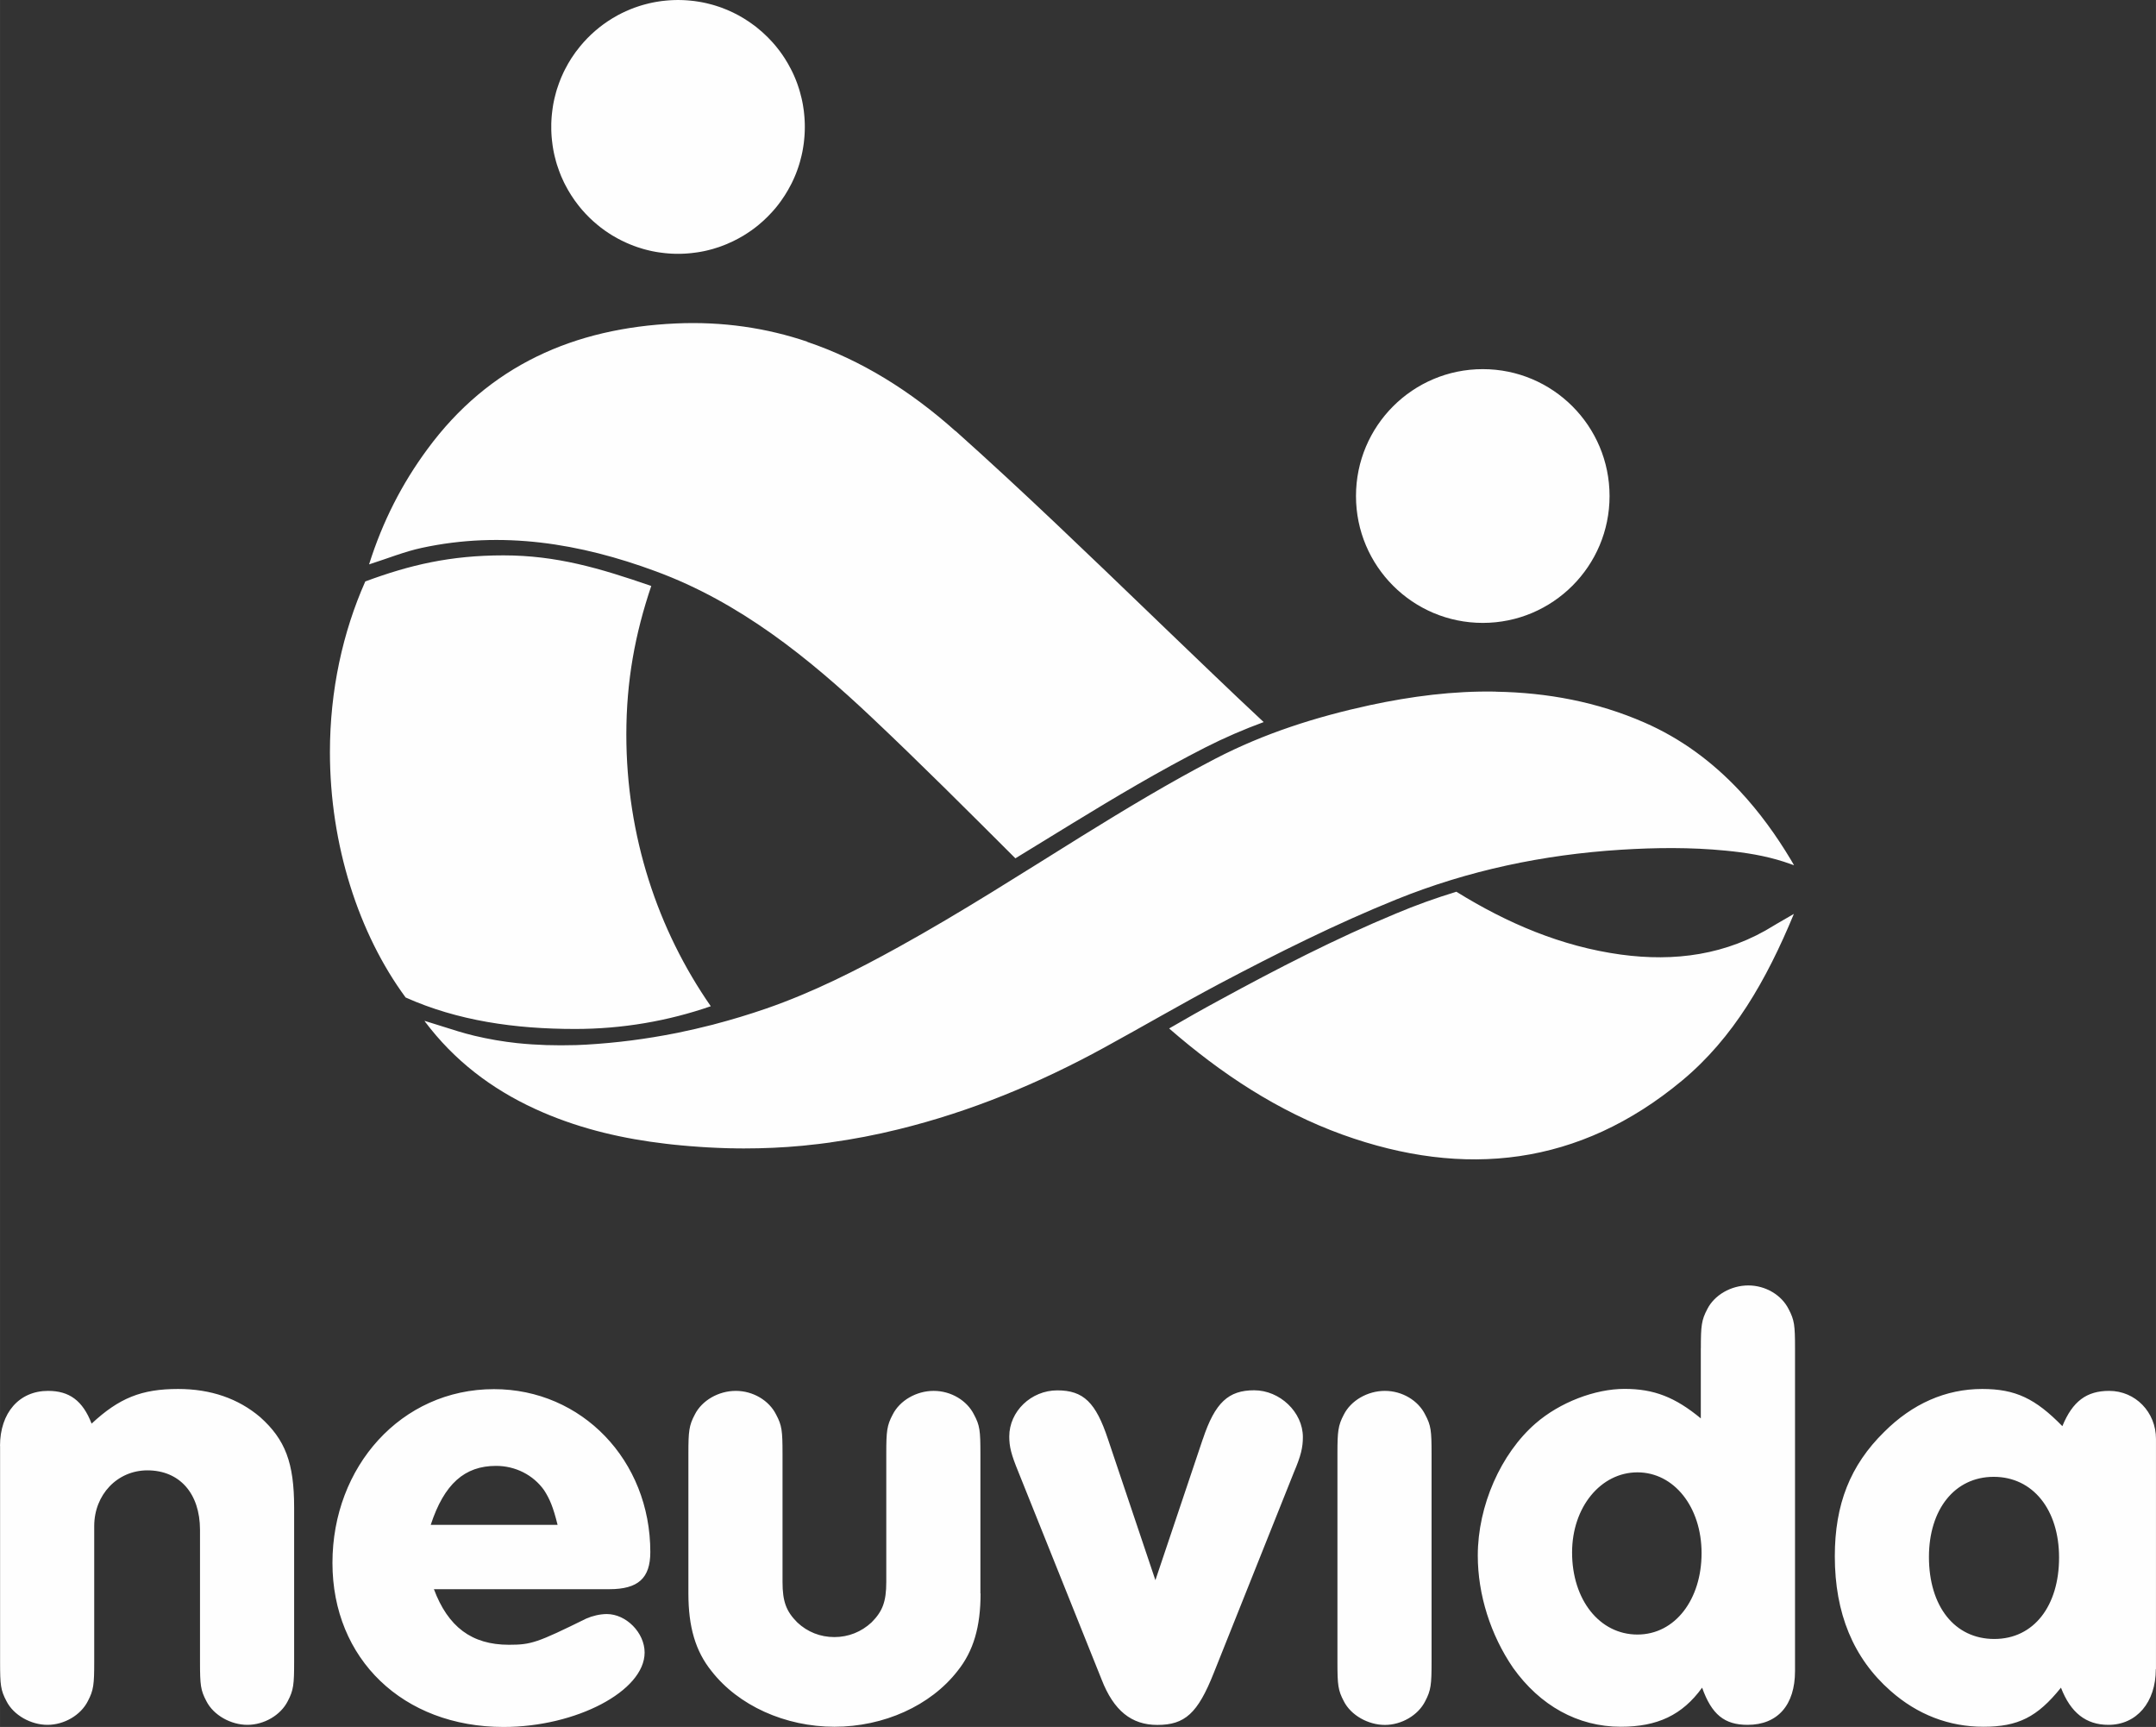 <?xml version="1.0" encoding="UTF-8"?>
<!DOCTYPE svg PUBLIC "-//W3C//DTD SVG 1.1//EN" "http://www.w3.org/Graphics/SVG/1.1/DTD/svg11.dtd">
<!-- Creator: CorelDRAW 2020 (64 Bit) -->
<svg xmlns="http://www.w3.org/2000/svg" xml:space="preserve" width="512px" height="410px" version="1.1" style="shape-rendering:geometricPrecision; text-rendering:geometricPrecision; image-rendering:optimizeQuality; fill-rule:evenodd; clip-rule:evenodd"
viewBox="0 0 510.32 408.66"
 xmlns:xlink="http://www.w3.org/1999/xlink"
 xmlns:xodm="http://www.corel.com/coreldraw/odm/2003">
 <rect x="0" y="0" width="510.32" height="408.66" fill="#333333" stroke="none"/>
 <defs>
  <style type="text/css">
   <![CDATA[
    .fil0 {fill:#FEFEFE}
   ]]>
  </style>
 </defs>
 <g id="Camada_x0020_1">
  <path class="fil0" d="M136.1 243.49c-14.25,0 -27.79,-1.95 -40.09,-7.45 -11.12,-15.08 -17.92,-36.14 -17.92,-58.03 0,-14.62 3.03,-28.39 8.37,-40.42 10.58,-3.92 20.15,-6.17 32.7,-6.17 12.55,0 22.76,3.02 34.99,7.24 -3.83,11.35 -5.9,22.45 -5.9,35.15 0,24.02 7.42,46.22 19.99,64.3 -10.11,3.5 -20.92,5.38 -32.14,5.38l0 0zm55.02 -162.62l-0.05 0.03c12.8,4.32 24.45,11.61 35.07,21.09l0 -0.04c16.03,14.31 31.5,29.26 46.99,44.15l2.73 2.63c3.64,3.5 7.29,7 10.95,10.5 4.08,3.91 8.16,7.78 12.3,11.64 -4.68,1.72 -9.27,3.7 -13.77,5.98 -10.85,5.53 -21.33,11.76 -31.72,18.12 -4.43,2.71 -8.84,5.43 -13.28,8.14 -11.2,-11.18 -22.38,-22.37 -33.88,-33.22 -15.13,-14.29 -31.39,-27.39 -51.25,-34.7 -17.91,-6.63 -36.34,-9.65 -55.35,-5.55 -4.06,0.87 -7.96,2.46 -12.49,3.91l0.01 -0.05 -0.01 0.01c3.21,-10.17 7.79,-19.08 13.77,-27.19 14.62,-19.9 34.83,-28.7 58.83,-29.78 11.08,-0.5 21.46,1.05 31.15,4.33l0 0zm-90.64 160.72l0.04 0.01 -0.02 -0.03c0.97,0.29 1.95,0.6 2.92,0.91l1.18 0.37c2.55,0.81 5.07,1.62 7.66,2.24 3.39,0.81 6.8,1.39 10.22,1.76l0.04 0c4.51,0.47 9.06,0.59 13.65,0.46l0.03 0 0.1 0c0.8,-0.03 1.6,-0.07 2.41,-0.11 7.18,-0.41 14.26,-1.33 21.26,-2.72l0.37 -0.07 0.14 -0.03c2.68,-0.55 5.41,-1.18 8.19,-1.89l0.13 -0.03 0.16 -0.05c4.18,-1.09 8.32,-2.34 12.43,-3.76 10.95,-3.79 21.29,-9.01 31.43,-14.62 14.73,-8.14 28.89,-17.25 43.2,-26.14 10.37,-6.42 20.81,-12.73 31.64,-18.35 11.6,-6.02 23.9,-9.92 36.59,-12.67 9.84,-2.11 19.76,-3.4 29.82,-3.21l0 0.02c12.18,0.21 23.96,2.4 35.19,7.31 8.63,3.77 16.07,9.28 22.53,16.17 4.64,4.97 8.61,10.46 12.11,16.3 0.19,0.33 0.4,0.66 0.75,1.29 -1.02,-0.36 -1.7,-0.6 -2.4,-0.83 -4.5,-1.45 -9.11,-2.18 -13.8,-2.63 -8.26,-0.81 -16.52,-0.73 -24.8,-0.21 -18.33,1.16 -36.1,4.87 -53.18,11.78 -14.29,5.78 -28.08,12.68 -41.69,19.86 -9.21,4.89 -18.22,10.15 -27.38,15.16 -15.47,8.47 -31.62,15.16 -48.74,19.36 -5.33,1.32 -10.71,2.35 -16.13,3.1l0.02 0.01c-1.82,0.26 -3.66,0.47 -5.49,0.65l-0.04 0.01 -0.06 0.01 -0.11 0.01 -0.19 0.01 -0.01 0.01 -0.11 0.01 -0.1 0.01 -0.11 0.01 -0.39 0.04c-4.63,0.44 -9.26,0.64 -13.88,0.64l-0.39 0 -0.02 -0.01 -0.38 0 -0.03 0 -0.38 0 -0.02 0 -0.39 0 -0.02 0 -0.39 -0.01 -0.02 0 -0.38 -0.01 -0.02 0 -0.39 0 -0.02 0 -0.39 -0.01 -0.02 0 -0.39 -0.01 -0.02 0 -0.38 -0.01 -0.02 0 -0.39 -0.01 -0.02 0 -0.39 -0.02 -0.02 0 -0.38 -0.01 -0.03 0 -0.38 -0.02 -0.02 0 -0.39 -0.01 -0.02 0 -0.39 -0.02 -0.02 0 -0.38 -0.02 -0.02 0 -0.39 -0.02 -0.02 0 -0.39 -0.02 -0.02 0 -0.38 -0.02 -0.02 0 -0.39 -0.02 -0.02 0 -0.39 -0.02 -0.02 -0.01 -0.39 -0.02 -0.02 0 -0.38 -0.02 -0.02 -0.01 -0.39 -0.02 -0.02 0 -0.39 -0.03 -0.02 0 -0.38 -0.03 -0.02 0 -0.39 -0.03 -0.02 0 -0.39 -0.03 -0.02 0 -0.38 -0.03 -0.02 0 -0.55 -0.04 -0.02 0 -0.55 -0.05 -0.02 0 -0.55 -0.05 -0.02 0 -0.55 -0.05 -0.02 0 -0.55 -0.05 -0.02 0 -0.54 -0.06 -0.02 0 -0.55 -0.05 -0.02 0 -0.55 -0.06 -0.02 0 -0.54 -0.06 -0.02 0 -0.55 -0.07 -0.02 0 -0.54 -0.06c-9.99,-1.17 -19.74,-3.39 -29.09,-7.41 -10.46,-4.49 -19.49,-10.91 -26.65,-19.83l-0.14 -0.19 -0.21 -0.25 -0.14 -0.18 -0.01 -0.02 -0.33 -0.43 -0.04 -0.05 -0.19 -0.24c0,0 -0.06,-0.08 -0.08,-0.1l-0.09 -0.11 -0.06 -0.1 -0.1 -0.16c0,0 0,-0.03 -0.02,-0.03l0 0.03zm250.49 -154.24c16.57,0 30.01,13.44 30.01,30.03 0,16.58 -13.44,30.02 -30.01,30.02 -16.57,0 -30.01,-13.44 -30.01,-30.02 0,-16.59 13.44,-30.03 30.01,-30.03zm-6.24 123.67c12.06,7.48 24.94,12.96 38.94,14.87 12.67,1.72 25.01,0.14 36.28,-6.92l0.16 -0.1c0,0 0.07,-0.04 0.09,-0.04l0.16 -0.11c1.1,-0.66 2.28,-1.32 4.25,-2.46 -6.55,15.8 -14.33,29.34 -26.45,39.43 -24.35,20.27 -51.6,23.17 -80.35,12.82 -15.36,-5.55 -28.8,-14.46 -41.08,-25.14 3.95,-2.3 7.95,-4.56 11.97,-6.73 13.6,-7.42 27.4,-14.52 41.71,-20.46 4.72,-1.99 9.48,-3.69 14.3,-5.16l0.02 0zm165.55 183.95c0,7.89 -4.56,13.19 -11.22,13.19 -5.31,0 -8.95,-2.88 -11.23,-8.8 -5.61,6.98 -10.17,9.25 -18.35,9.25 -8.18,0 -15.63,-2.87 -21.99,-8.49 -8.8,-7.74 -13.19,-18.34 -13.19,-31.85 0,-12.28 3.64,-21.53 11.68,-29.42 6.67,-6.67 14.56,-10.17 23.21,-10.17 7.89,0 12.59,2.28 18.97,8.8 2.43,-5.92 5.76,-8.35 11.08,-8.35 6.21,0 11.08,5.02 11.08,11.37l0 54.47 -0.04 0zm-53.7 -26.55c0,11.68 6.07,19.42 15.47,19.42 9.4,0 15.33,-7.89 15.33,-19.26 0,-11.37 -6.22,-19.11 -15.47,-19.11 -9.26,0 -15.33,7.74 -15.33,18.97l0 -0.02zm-53.99 -49.37c0,-5.3 0.15,-6.67 1.52,-9.26 1.67,-3.33 5.61,-5.61 9.71,-5.61 4.1,0 7.89,2.28 9.55,5.61 1.36,2.59 1.51,3.79 1.51,9.26l0 76.37c0,8.04 -4.1,12.74 -11.23,12.74 -5.46,0 -8.49,-2.42 -10.76,-8.8 -4.71,6.52 -10.63,9.25 -19.26,9.25 -10.17,0 -19.12,-5.01 -25.49,-13.95 -5.31,-7.75 -8.35,-17.3 -8.35,-26.55 0,-11.83 5.47,-24.13 13.65,-31.25 5.75,-5.01 14.1,-8.2 21.08,-8.2 6.98,0 11.99,1.97 18.06,6.98l0 -16.61 0.01 0.02zm-30.48 48.31c0,11.23 6.52,19.43 15.47,19.43 8.95,0 15.18,-8.35 15.18,-19.26 0,-10.92 -6.52,-19.12 -15.18,-19.12 -8.66,0 -15.47,8.2 -15.47,18.97l0 -0.02zm-55.54 -23.36c0,-5.3 0.15,-6.67 1.51,-9.25 1.68,-3.34 5.62,-5.62 9.72,-5.62 4.1,0 7.89,2.28 9.54,5.62 1.37,2.56 1.51,3.79 1.51,9.25l0 49.31c0,5.3 -0.14,6.67 -1.51,9.26 -1.67,3.33 -5.61,5.61 -9.54,5.61 -3.94,0 -8.04,-2.28 -9.72,-5.61 -1.36,-2.59 -1.51,-3.79 -1.51,-9.26l0 -49.31zm-31.85 -3.48c2.88,-8.65 6.07,-11.53 12.14,-11.53 6.07,0 11.53,5.16 11.53,11.08 0,2.42 -0.45,4.41 -2.13,8.34l-18.97 47.49c-3.79,9.55 -6.83,12.28 -13.36,12.28 -6.06,0 -10.31,-3.33 -13.19,-10.77l-19.71 -49.14c-1.68,-4.1 -2.14,-5.92 -2.14,-8.35 0,-5.92 5.16,-10.91 11.37,-10.91 6.22,0 9.12,2.88 11.99,11.53l11.23 33.39 11.22 -33.39 0.02 -0.02zm-52.62 36.55c0,7.89 -1.68,13.65 -5.46,18.35 -6.38,8.2 -17.44,13.19 -29.12,13.19 -11.68,0 -22.76,-5.01 -29.12,-13.19 -3.79,-4.7 -5.46,-10.46 -5.46,-18.35l0 -33.07c0,-5.3 0.14,-6.67 1.51,-9.25 1.67,-3.34 5.61,-5.62 9.71,-5.62 4.1,0 7.89,2.28 9.55,5.62 1.36,2.56 1.51,3.79 1.51,9.25l0 30.34c0,4.7 0.91,6.98 3.48,9.57 2.42,2.28 5.46,3.48 8.8,3.48 3.33,0 6.38,-1.23 8.8,-3.48 2.57,-2.59 3.48,-4.85 3.48,-9.57l0 -30.34c0,-5.3 0.14,-6.67 1.51,-9.25 1.68,-3.34 5.61,-5.62 9.71,-5.62 4.1,0 7.89,2.28 9.55,5.62 1.37,2.56 1.51,3.79 1.51,9.25l0 33.07 0.04 0zm-129.41 -1.05c3.34,8.94 8.95,13.19 17.75,13.19 5.3,0 6.67,-0.46 18.35,-6.21 1.37,-0.6 3.19,-1.06 4.84,-1.06 4.56,0 8.95,4.39 8.95,9.11 0,9.11 -16.23,17.61 -33.38,17.61 -23.82,0 -40.51,-16.1 -40.51,-38.83 0,-22.74 16.24,-41.11 38.23,-41.11 20.79,0 37.01,16.84 37.01,38.54 0,6.21 -2.88,8.8 -9.72,8.8l-41.56 0 0.04 -0.04zm29.29 -15.18c-1.06,-4.25 -1.83,-6.07 -3.19,-8.2 -2.59,-3.65 -6.84,-5.76 -11.37,-5.76 -7.44,0 -12.28,4.25 -15.47,13.96l30.03 0zm-131.98 -18.66c0,-7.89 4.56,-13.05 11.37,-13.05 5.01,0 8.2,2.28 10.31,7.75 6.53,-6.07 11.83,-8.2 20.48,-8.2 7.75,0 14.27,2.28 19.43,6.67 5.92,5.3 8.03,10.77 8.03,21.39l0 36.55c0,5.3 -0.14,6.67 -1.51,9.26 -1.68,3.33 -5.61,5.61 -9.55,5.61 -3.93,0 -8.03,-2.28 -9.71,-5.61 -1.37,-2.59 -1.51,-3.79 -1.51,-9.26l0 -31.25c0,-8.66 -4.85,-14.1 -12.45,-14.1 -7.12,0 -12.59,5.75 -12.59,13.19l0 32.16c0,5.3 -0.14,6.67 -1.51,9.26 -1.68,3.33 -5.61,5.61 -9.55,5.61 -3.93,0 -8.03,-2.28 -9.71,-5.61 -1.37,-2.59 -1.51,-3.79 -1.51,-9.26l0 -51.13 -0.02 0.02zm190.5 -312.15l-0.01 -0.78 -0.03 -0.77 0 0 -0.05 -0.76 0 0c-0.02,-0.26 -0.04,-0.51 -0.07,-0.76l0 0 -0.08 -0.76 0 0 -0.11 -0.74 -0.12 -0.75 0 0c-0.04,-0.24 -0.09,-0.49 -0.14,-0.73l0 0c-0.05,-0.25 -0.1,-0.49 -0.16,-0.73l0 0c-0.11,-0.49 -0.24,-0.97 -0.37,-1.44l0 0 -0.21 -0.71 0 0 -0.23 -0.7 0 0 -0.24 -0.7 0 0 -0.26 -0.68 0 0 -0.28 -0.68 0 0 -0.29 -0.67 0 0c-0.1,-0.22 -0.21,-0.44 -0.31,-0.66l0 0c-0.11,-0.22 -0.21,-0.44 -0.33,-0.65l0 0c-0.22,-0.43 -0.45,-0.86 -0.69,-1.28l0 0c-0.24,-0.42 -0.49,-0.83 -0.75,-1.24l0 0c-0.39,-0.61 -0.8,-1.2 -1.23,-1.78l0 0c-0.29,-0.38 -0.59,-0.76 -0.89,-1.13l0 0 -0.47 -0.55 0 0 -0.48 -0.54 0 0c-0.32,-0.36 -0.65,-0.7 -0.99,-1.04l0 0c-0.85,-0.85 -1.75,-1.65 -2.69,-2.39l0 -0.01 -0.58 -0.43 0 0c-0.77,-0.58 -1.57,-1.12 -2.39,-1.62l0 0c-0.41,-0.25 -0.83,-0.49 -1.26,-0.73 -0.42,-0.23 -0.85,-0.45 -1.29,-0.66l0 0c-0.44,-0.21 -0.88,-0.41 -1.33,-0.6l0 0c-0.45,-0.19 -0.9,-0.37 -1.36,-0.54l0 0 -0.69 -0.24 -0.01 0 -0.7 -0.23 0 0c-0.23,-0.07 -0.47,-0.14 -0.7,-0.21l0 0c-0.24,-0.07 -0.48,-0.13 -0.72,-0.19l0 0 -0.72 -0.18c-0.24,-0.06 -0.49,-0.11 -0.73,-0.16l0 0 -0.74 -0.14 0 0 -0.74 -0.12 0 0 -0.75 -0.11 -0.75 -0.08c-0.25,-0.03 -0.51,-0.05 -0.76,-0.07 -0.25,-0.02 -0.51,-0.04 -0.76,-0.05l-0.01 0 -0.76 -0.03 -0.78 -0.01 -0.77 0.01 -0.77 0.03 0 0 -0.77 0.05c-0.25,0.02 -0.5,0.04 -0.76,0.07l-0.75 0.08 -0.75 0.11 0 0 -0.74 0.12 0 0c-0.25,0.04 -0.49,0.09 -0.73,0.14l-0.01 0c-0.24,0.05 -0.48,0.1 -0.72,0.16l0 0c-0.25,0.05 -0.49,0.11 -0.73,0.18l0 0c-0.24,0.06 -0.48,0.12 -0.71,0.19l0 0 -0.71 0.21 0 0 -0.7 0.23 0 0 -0.69 0.24 -0.01 0c-1.37,0.51 -2.7,1.11 -3.98,1.8l0 0c-0.43,0.24 -0.84,0.48 -1.26,0.73l0 0c-2.88,1.75 -5.45,3.98 -7.59,6.58l0 0c-0.77,0.92 -1.48,1.9 -2.13,2.91l0 0c-0.52,0.82 -1,1.65 -1.44,2.52l0 0 -0.33 0.65 0 0 -0.3 0.66 0 0c-0.1,0.22 -0.2,0.45 -0.3,0.67l0 0 -0.27 0.68 0 0 -0.26 0.68 0 0c-0.17,0.46 -0.33,0.93 -0.48,1.4l0 0 -0.21 0.71 0 0c-0.13,0.47 -0.25,0.95 -0.37,1.44l0 0 -0.16 0.73 0 0c-0.04,0.24 -0.09,0.49 -0.14,0.73l0 0 -0.12 0.75 -0.1 0.74 0 0c-0.04,0.25 -0.06,0.51 -0.09,0.76l0 0 -0.07 0.76 0 0 -0.05 0.76 0 0 -0.03 0.77 0 0.78 0 0.77 0.03 0.77 0 0 0.05 0.77 0 0c0.02,0.25 0.05,0.51 0.07,0.76l0.09 0.75 0 0 0.1 0.75 0.12 0.74c0.05,0.25 0.09,0.49 0.14,0.74l0 0c0.05,0.24 0.11,0.49 0.16,0.73 0.12,0.48 0.24,0.96 0.37,1.44l0 0 0.21 0.71 0 0c0.15,0.47 0.31,0.93 0.48,1.39l0 0 0.26 0.69 0 0 0.27 0.68 0.3 0.66 0 0c0.1,0.23 0.2,0.45 0.3,0.66l0 0.01c0.11,0.21 0.22,0.43 0.33,0.65l0 0c0.44,0.86 0.92,1.7 1.44,2.51l0 0c0.26,0.41 0.53,0.81 0.81,1.2l0 0c0.28,0.39 0.57,0.78 0.87,1.16l0 0 0.45 0.56 0 0 0.46 0.55 0 0c1.1,1.27 2.31,2.45 3.61,3.52l0 0c0.55,0.46 1.13,0.9 1.71,1.32l0 0c0.59,0.41 1.19,0.81 1.81,1.19l0 0c0.42,0.25 0.83,0.49 1.26,0.72l0 0c1.28,0.69 2.61,1.3 3.98,1.8l0.01 0 0.69 0.25 0 0 0.7 0.22 0 0 0.71 0.22 0 0c0.23,0.06 0.47,0.13 0.71,0.19l0 0 0.73 0.18 0 0 0.72 0.16 0.01 0 0.73 0.14 0 0 0.74 0.12 0 0 0.75 0.1 0.75 0.09c0.26,0.03 0.51,0.05 0.76,0.07 0.26,0.02 0.51,0.03 0.77,0.05l0 0 0.77 0.03 0.77 0.01 0.78 -0.01 0.76 -0.03 0.01 0 0.76 -0.05c0.25,-0.02 0.51,-0.05 0.76,-0.07l0.75 -0.09 0.75 -0.1 0 0 0.74 -0.12 0 0c0.25,-0.05 0.49,-0.09 0.74,-0.14l0 0 0.73 -0.16c0.24,-0.06 0.48,-0.12 0.72,-0.18l0 0c0.24,-0.06 0.48,-0.13 0.72,-0.19l0 0 0.7 -0.22 0 0 0.7 -0.22 0.01 0 0.69 -0.25 0 0c0.46,-0.17 0.91,-0.34 1.36,-0.53l0 -0.01c0.45,-0.19 0.89,-0.38 1.33,-0.6l0 0c0.44,-0.21 0.87,-0.43 1.29,-0.66 0.43,-0.23 0.85,-0.47 1.26,-0.72l0 0c0.62,-0.38 1.22,-0.78 1.81,-1.19l0 0c0.2,-0.15 0.39,-0.29 0.58,-0.43l0 0 0.58 -0.44 0 0 0.56 -0.45 0 0c0.74,-0.61 1.45,-1.26 2.13,-1.94l0 0c0.34,-0.34 0.67,-0.69 0.99,-1.04l0 0 0.48 -0.54 0.47 -0.55 0 0 0.45 -0.56 0 0c0.15,-0.19 0.29,-0.38 0.44,-0.58l0 0 0.42 -0.58 0 0c0.28,-0.39 0.55,-0.79 0.81,-1.2l0 0c0.26,-0.41 0.51,-0.82 0.75,-1.24l0 0c0.24,-0.42 0.47,-0.84 0.69,-1.27l0 0 0.33 -0.65 0 -0.01 0.31 -0.66 0 0c0.1,-0.22 0.2,-0.44 0.29,-0.66l0.28 -0.68 0 0 0.26 -0.69 0 0 0.24 -0.69 0 0 0.23 -0.7 0 0 0.21 -0.71 0 0c0.13,-0.48 0.26,-0.96 0.37,-1.44 0.06,-0.24 0.11,-0.49 0.16,-0.73l0 0 0.14 -0.74 0.12 -0.74 0.11 -0.75 0 0 0.08 -0.75c0.03,-0.26 0.05,-0.51 0.07,-0.76l0 0c0.02,-0.26 0.04,-0.51 0.05,-0.77l0 0 0.03 -0.77 0.01 -0.77z"/>
 </g>
</svg>

